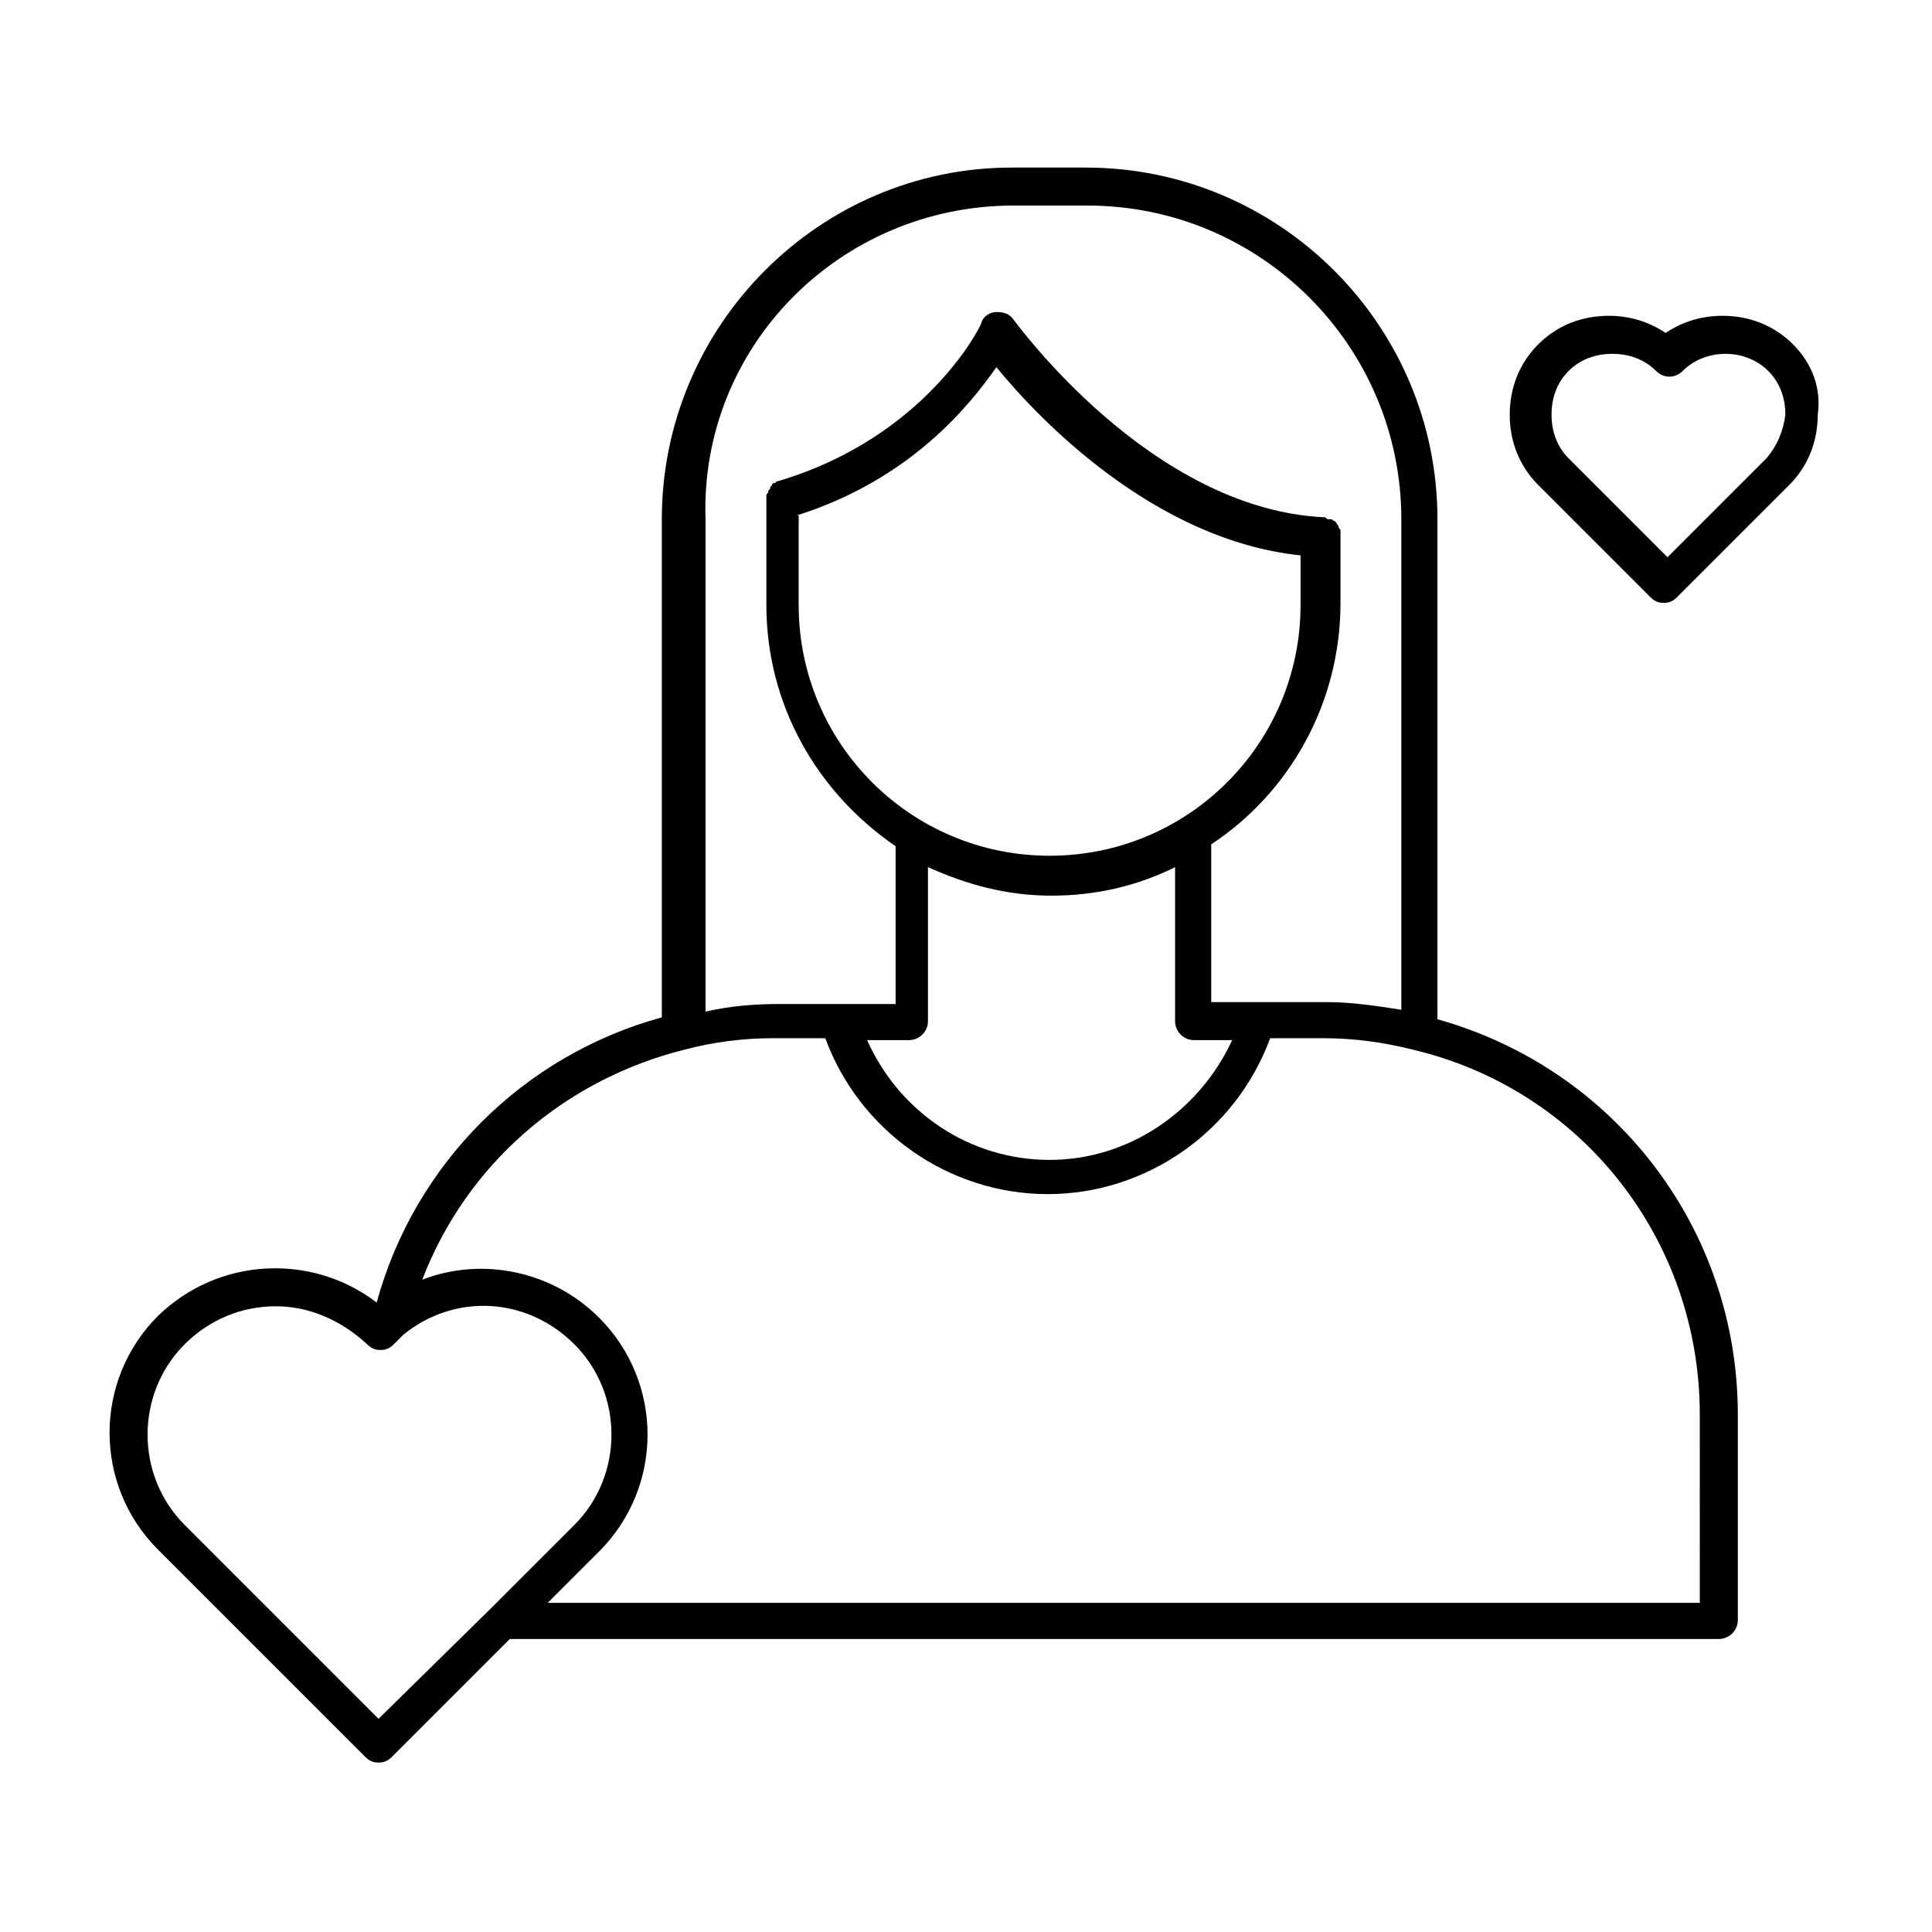 <?xml version="1.0" encoding="UTF-8"?>
<!-- Uploaded to: ICON Repo, www.iconrepo.com, Generator: ICON Repo Mixer Tools -->
<svg fill="#000000" width="800px" height="800px" version="1.1" viewBox="144 144 512 512" xmlns="http://www.w3.org/2000/svg">
 <g>
  <path d="m619.16 235.25c-5.039-5.039-11.586-7.559-18.641-7.559-5.543 0-10.578 1.512-15.113 4.535-4.535-3.023-9.574-4.535-15.113-4.535-7.055 0-13.602 2.519-18.641 7.559-5.039 5.039-7.559 11.586-7.559 18.641 0 7.055 2.519 13.602 7.559 18.641l29.727 29.727c1.008 1.008 2.016 1.512 3.527 1.512 1.512 0 2.519-0.504 3.527-1.512l29.727-29.727c5.039-5.039 7.559-11.586 7.559-18.641 0.996-7.055-1.52-13.605-6.559-18.641zm-7.055 30.227-26.199 26.199-26.199-26.199c-3.023-3.023-4.535-7.055-4.535-11.586 0-4.535 1.512-8.566 4.535-11.586 3.023-3.023 7.055-4.535 11.586-4.535 4.535 0 8.566 1.512 11.586 4.535 2.016 2.016 5.039 2.016 7.055 0 6.047-6.047 16.625-6.047 22.672 0 3.023 3.023 4.535 7.055 4.535 11.586-0.5 4.031-2.012 8.059-5.035 11.586z"/>
  <path d="m524.94 414.11v-132.5c0-51.387-41.812-93.203-93.203-93.203h-19.648c-50.883 0-92.699 41.816-92.699 93.203v132c-36.777 10.078-65.496 38.793-75.57 75.57-17.129-13.098-41.816-12.09-57.938 3.527-17.129 17.129-17.129 44.84 0 61.969l54.914 54.914c1.008 1.008 2.016 1.512 3.527 1.512s2.519-0.504 3.527-1.512l31.234-31.234h320.42c2.519 0 5.039-2.016 5.039-5.039v-54.41c0-49.375-32.75-91.695-79.605-104.79zm-112.35-215.63h19.648c45.848 0 83.129 37.281 83.129 83.129v129.98c-6.551-1.008-13.098-2.016-19.648-2.016h-30.73v-41.816c20.656-13.602 34.258-37.281 34.258-63.984v-17.129-1.008-1.008c0-0.504-0.504-0.504-0.504-1.008s-0.504-0.504-0.504-1.008l-0.504-0.504c-0.504 0-0.504-0.504-1.008-0.504h-0.504c-0.504 0-0.504 0-1.008-0.504-46.352-2.016-82.121-51.891-82.625-52.395-1.008-1.512-2.519-2.016-4.535-2.016-1.512 0-3.527 1.008-4.031 3.023 0 0.504-14.609 30.23-53.906 41.816-0.504 0-0.504 0.504-1.008 0.504 0 0-0.504 0-0.504 0.504-0.504 0.504-0.504 0.504-0.504 1.008l-0.504 0.504c0 0.504 0 0.504-0.504 1.008v1.008 0.504 27.703c0 26.703 13.602 49.879 34.258 63.984v41.816h-30.73c-6.551 0-13.098 0.504-19.648 2.016v-130.49c-1.512-45.844 35.77-83.125 81.617-83.125zm-57.434 82.117c30.23-9.574 45.848-29.223 52.898-39.297 11.082 13.602 41.816 45.848 80.609 49.879v13.098c0 36.777-29.727 66.504-66.504 66.504-36.777 0-66.504-29.727-66.504-66.504l0.004-23.68zm29.723 139.05c2.519 0 5.039-2.016 5.039-5.039v-40.809c10.078 4.535 20.656 7.559 32.746 7.559 11.586 0 22.672-2.519 32.746-7.559v40.809c0 2.519 2.016 5.039 5.039 5.039h10.078c-8.566 18.641-27.207 31.738-48.367 31.738-21.16 0-39.801-12.594-48.367-31.738zm-140.56 179.86-51.387-51.391c-13.098-13.098-13.098-34.762 0-47.863 6.551-6.551 15.113-10.078 24.184-10.078 8.566 0 17.129 3.527 24.184 10.078 1.008 1.008 2.016 1.512 3.527 1.512s2.519-0.504 3.527-1.512c1.008-1.008 1.512-1.512 2.519-2.519 13.602-11.082 32.746-10.078 45.344 2.519 13.098 13.098 13.098 34.762 0 47.863l-22.172 22.168zm350.65-30.734h-305.81l13.602-13.602c17.129-17.129 17.129-44.84 0-61.969-12.594-12.594-31.234-16.121-46.855-10.078 11.586-30.23 37.281-52.898 69.527-60.961 7.559-2.016 15.617-3.023 23.176-3.023h14.105c9.07 24.688 32.746 41.312 58.945 41.312 26.199 0 49.879-16.625 58.945-41.312h14.105c8.062 0 15.617 1.008 23.68 3.023 44.84 10.578 76.074 50.383 76.074 96.73l0.004 49.879z"/>
 </g>
</svg>